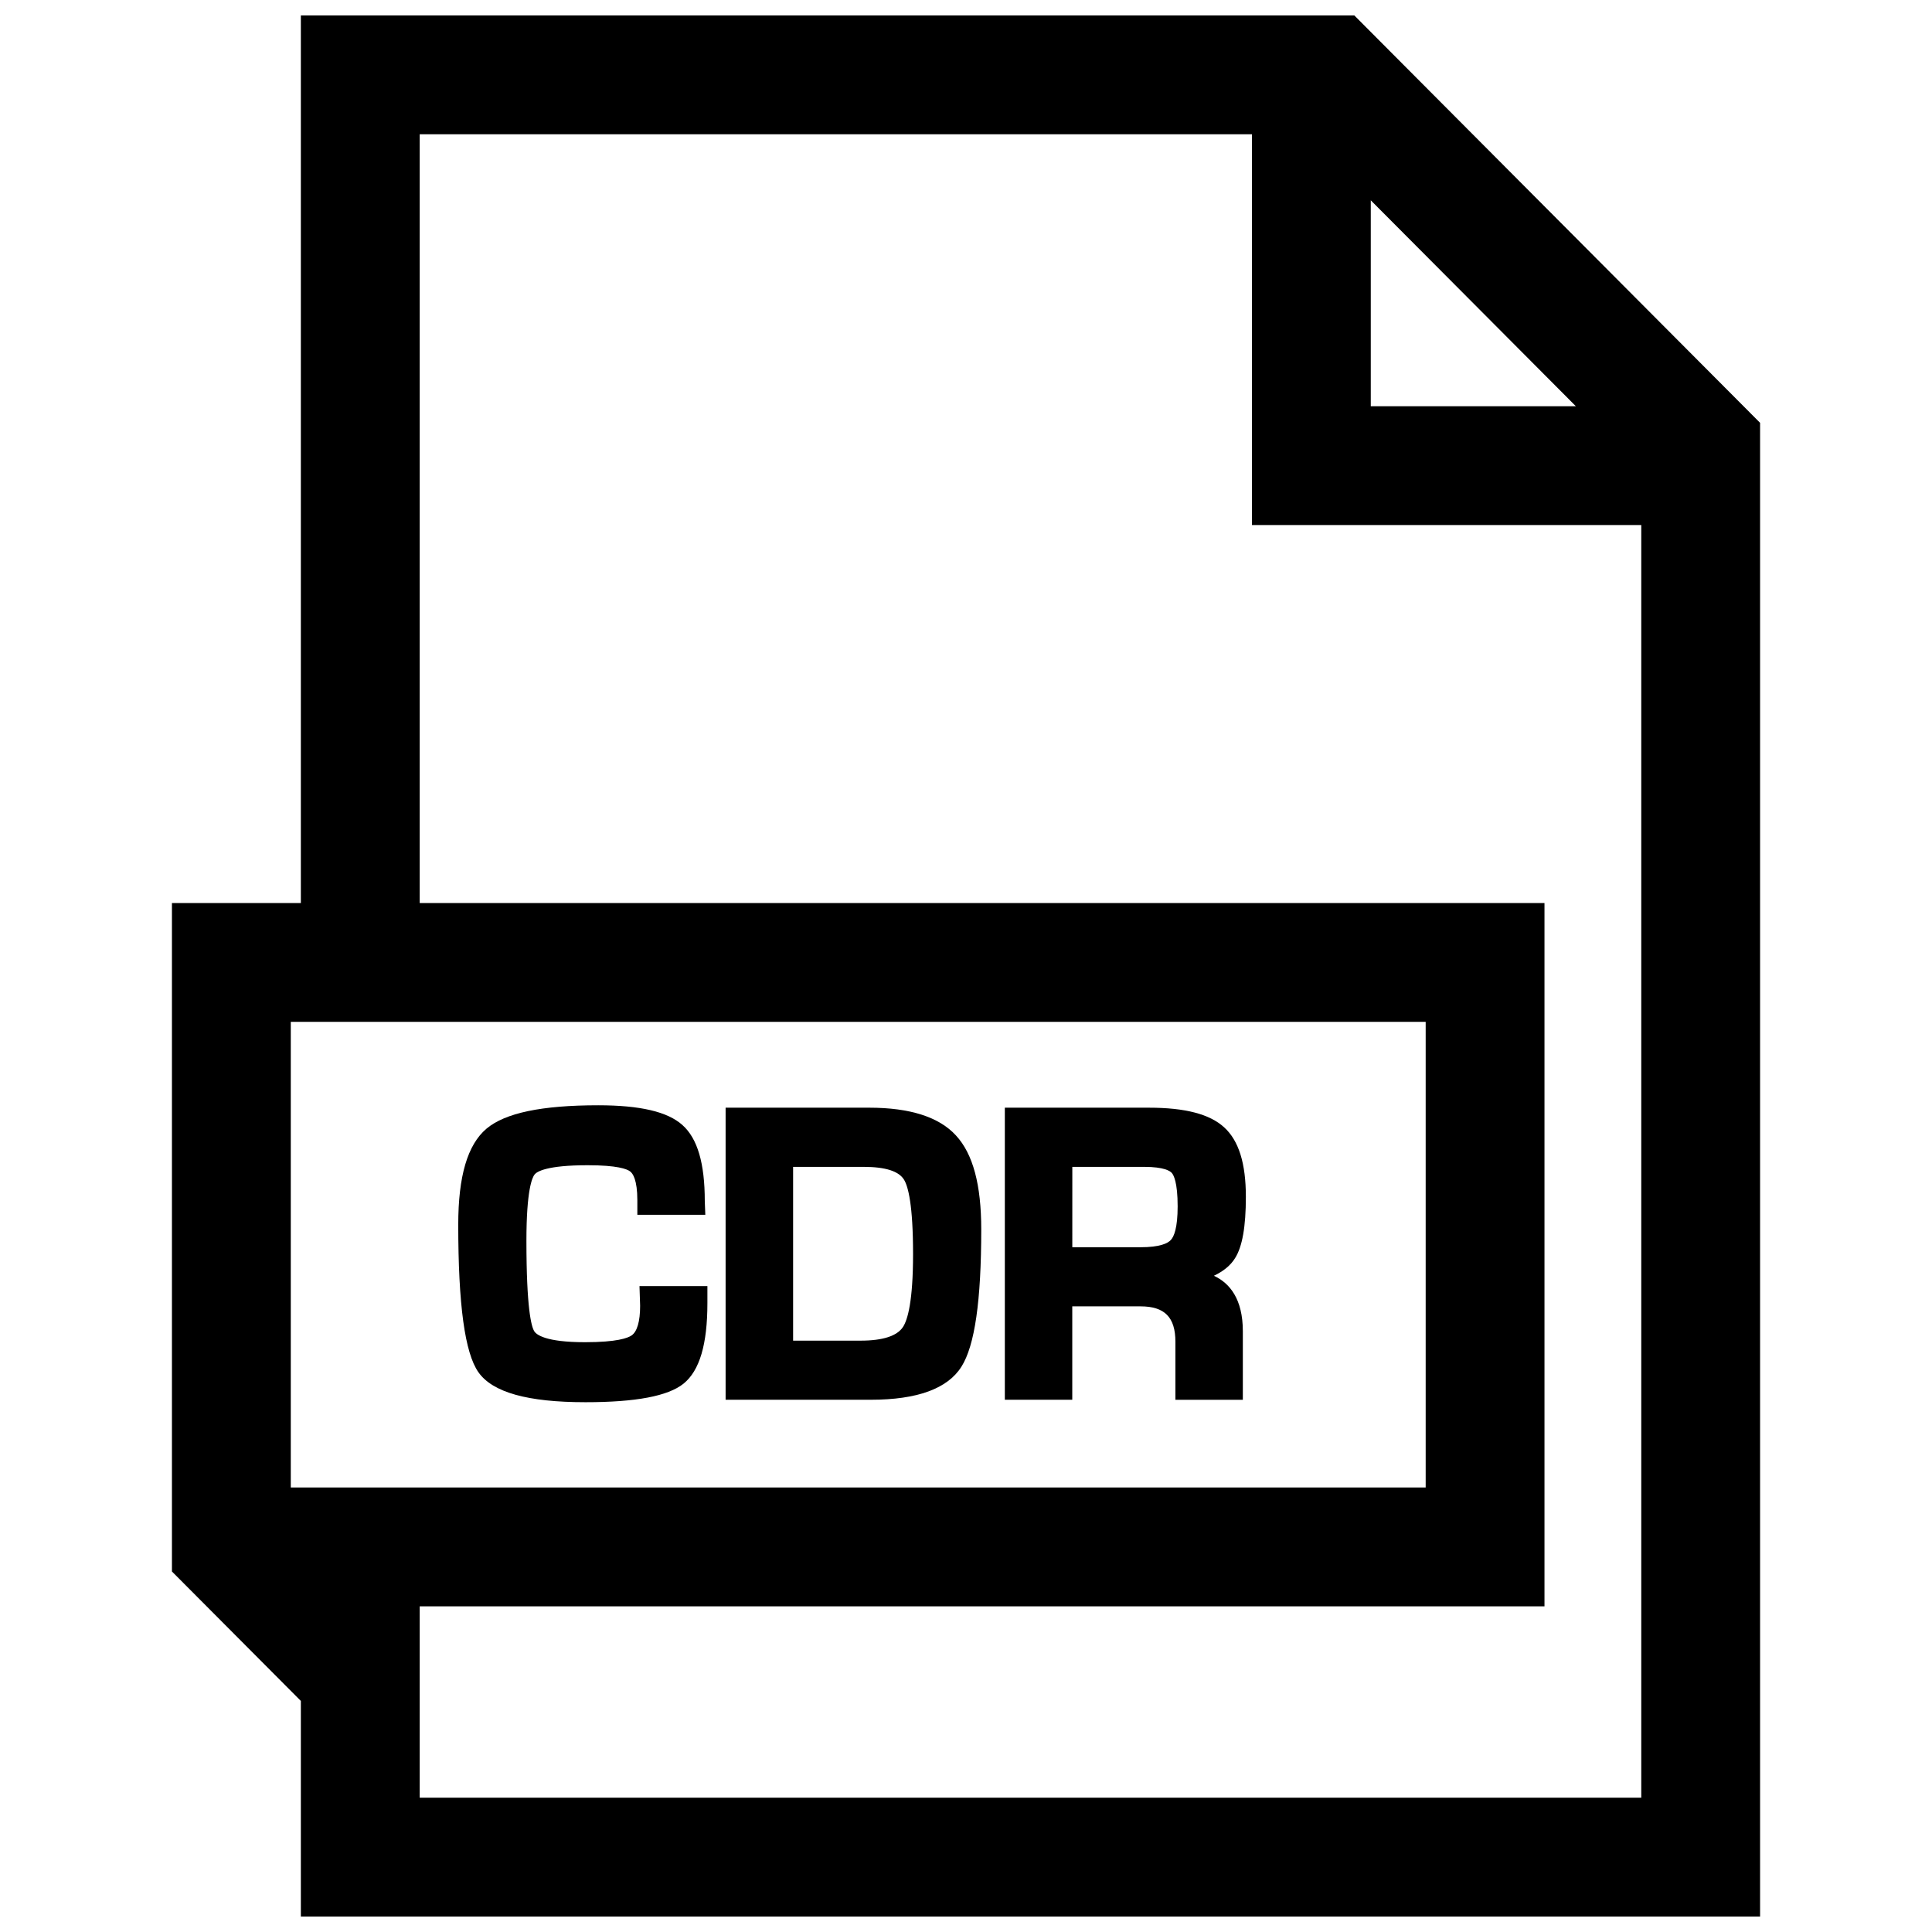 <?xml version="1.0" encoding="UTF-8"?>
<!-- Uploaded to: ICON Repo, www.svgrepo.com, Generator: ICON Repo Mixer Tools -->
<svg width="800px" height="800px" version="1.1" viewBox="144 144 512 512" xmlns="http://www.w3.org/2000/svg">
 <defs>
  <clipPath id="a">
   <path d="m189 148.09h422v503.81h-422z"/>
  </clipPath>
 </defs>
 <g clip-path="url(#a)">
  <path d="m223.73 148.09v235.23h-34.164v177.14l34.164 34.305v57.137h386.71v-395.85l-107.53-107.96zm283.54 48.996 54.348 54.57h-54.348zm-286.21 217.72h300.76v123.4h-300.76zm34.164 205.6v-50.711h298.08v-186.38h-298.08v-203.74h220.56v103.56h103.17v337.27z"/>
 </g>
 <path d="m313.64 490.05c0 4.125-0.789 6.848-2.266 7.856-0.977 0.676-3.856 1.793-12.344 1.793-10.562 0-12.941-2.047-13.461-2.93-0.77-1.273-2.062-6.094-2.062-23.945 0-13.477 1.527-16.781 2.172-17.586 0.598-0.738 3.18-2.441 14.059-2.441 7.871 0 10.422 1.008 11.242 1.637 0.723 0.52 1.922 2.234 1.922 7.637v3.856h18.012l-0.141-3.637c0-10.012-1.938-16.609-5.934-20.152-3.922-3.527-11.211-5.227-22.293-5.227-14.988 0-24.672 2.031-29.629 6.203-5.023 4.266-7.477 12.578-7.477 25.426 0 21.223 1.746 34.008 5.352 39.125 3.762 5.336 13.051 7.934 28.371 7.934 13.367 0 21.867-1.621 25.977-4.914 4.266-3.449 6.328-10.422 6.328-21.363v-4.488h-17.996z"/>
 <path d="m374.38 437.55h-38.086v77.398h38.512c12.25 0 20.324-2.945 23.977-8.754 3.543-5.574 5.258-17.477 5.258-36.383 0-11.855-2.188-20.012-6.691-24.891-4.453-4.898-12.199-7.371-22.969-7.371zm-20.199 15.684h18.734c5.731 0 9.336 1.148 10.691 3.449 1.07 1.793 2.363 6.676 2.363 19.648 0 12.5-1.434 17.383-2.629 19.27-1.559 2.441-5.352 3.684-11.289 3.684h-17.871z"/>
 <path d="m471.3 477.43c1.922-3.023 2.867-8.344 2.867-16.262 0-8.848-1.875-14.879-5.746-18.406-3.824-3.512-10.344-5.211-19.934-5.211h-38.195v77.398h17.871v-24.75h18.105c6.375 0 9.227 2.898 9.227 9.383v15.383h17.871v-18.168c0-8.535-3.465-12.754-7.668-14.703 2.547-1.219 4.434-2.762 5.602-4.664zm-43.141-24.199h19.035c5.367 0 6.91 1.117 7.352 1.621 0.457 0.52 1.543 2.41 1.543 8.848 0 5.731-0.977 8.031-1.812 8.91-0.805 0.883-2.867 1.922-8.062 1.922h-18.043l0.004-21.301z"/>
</svg>